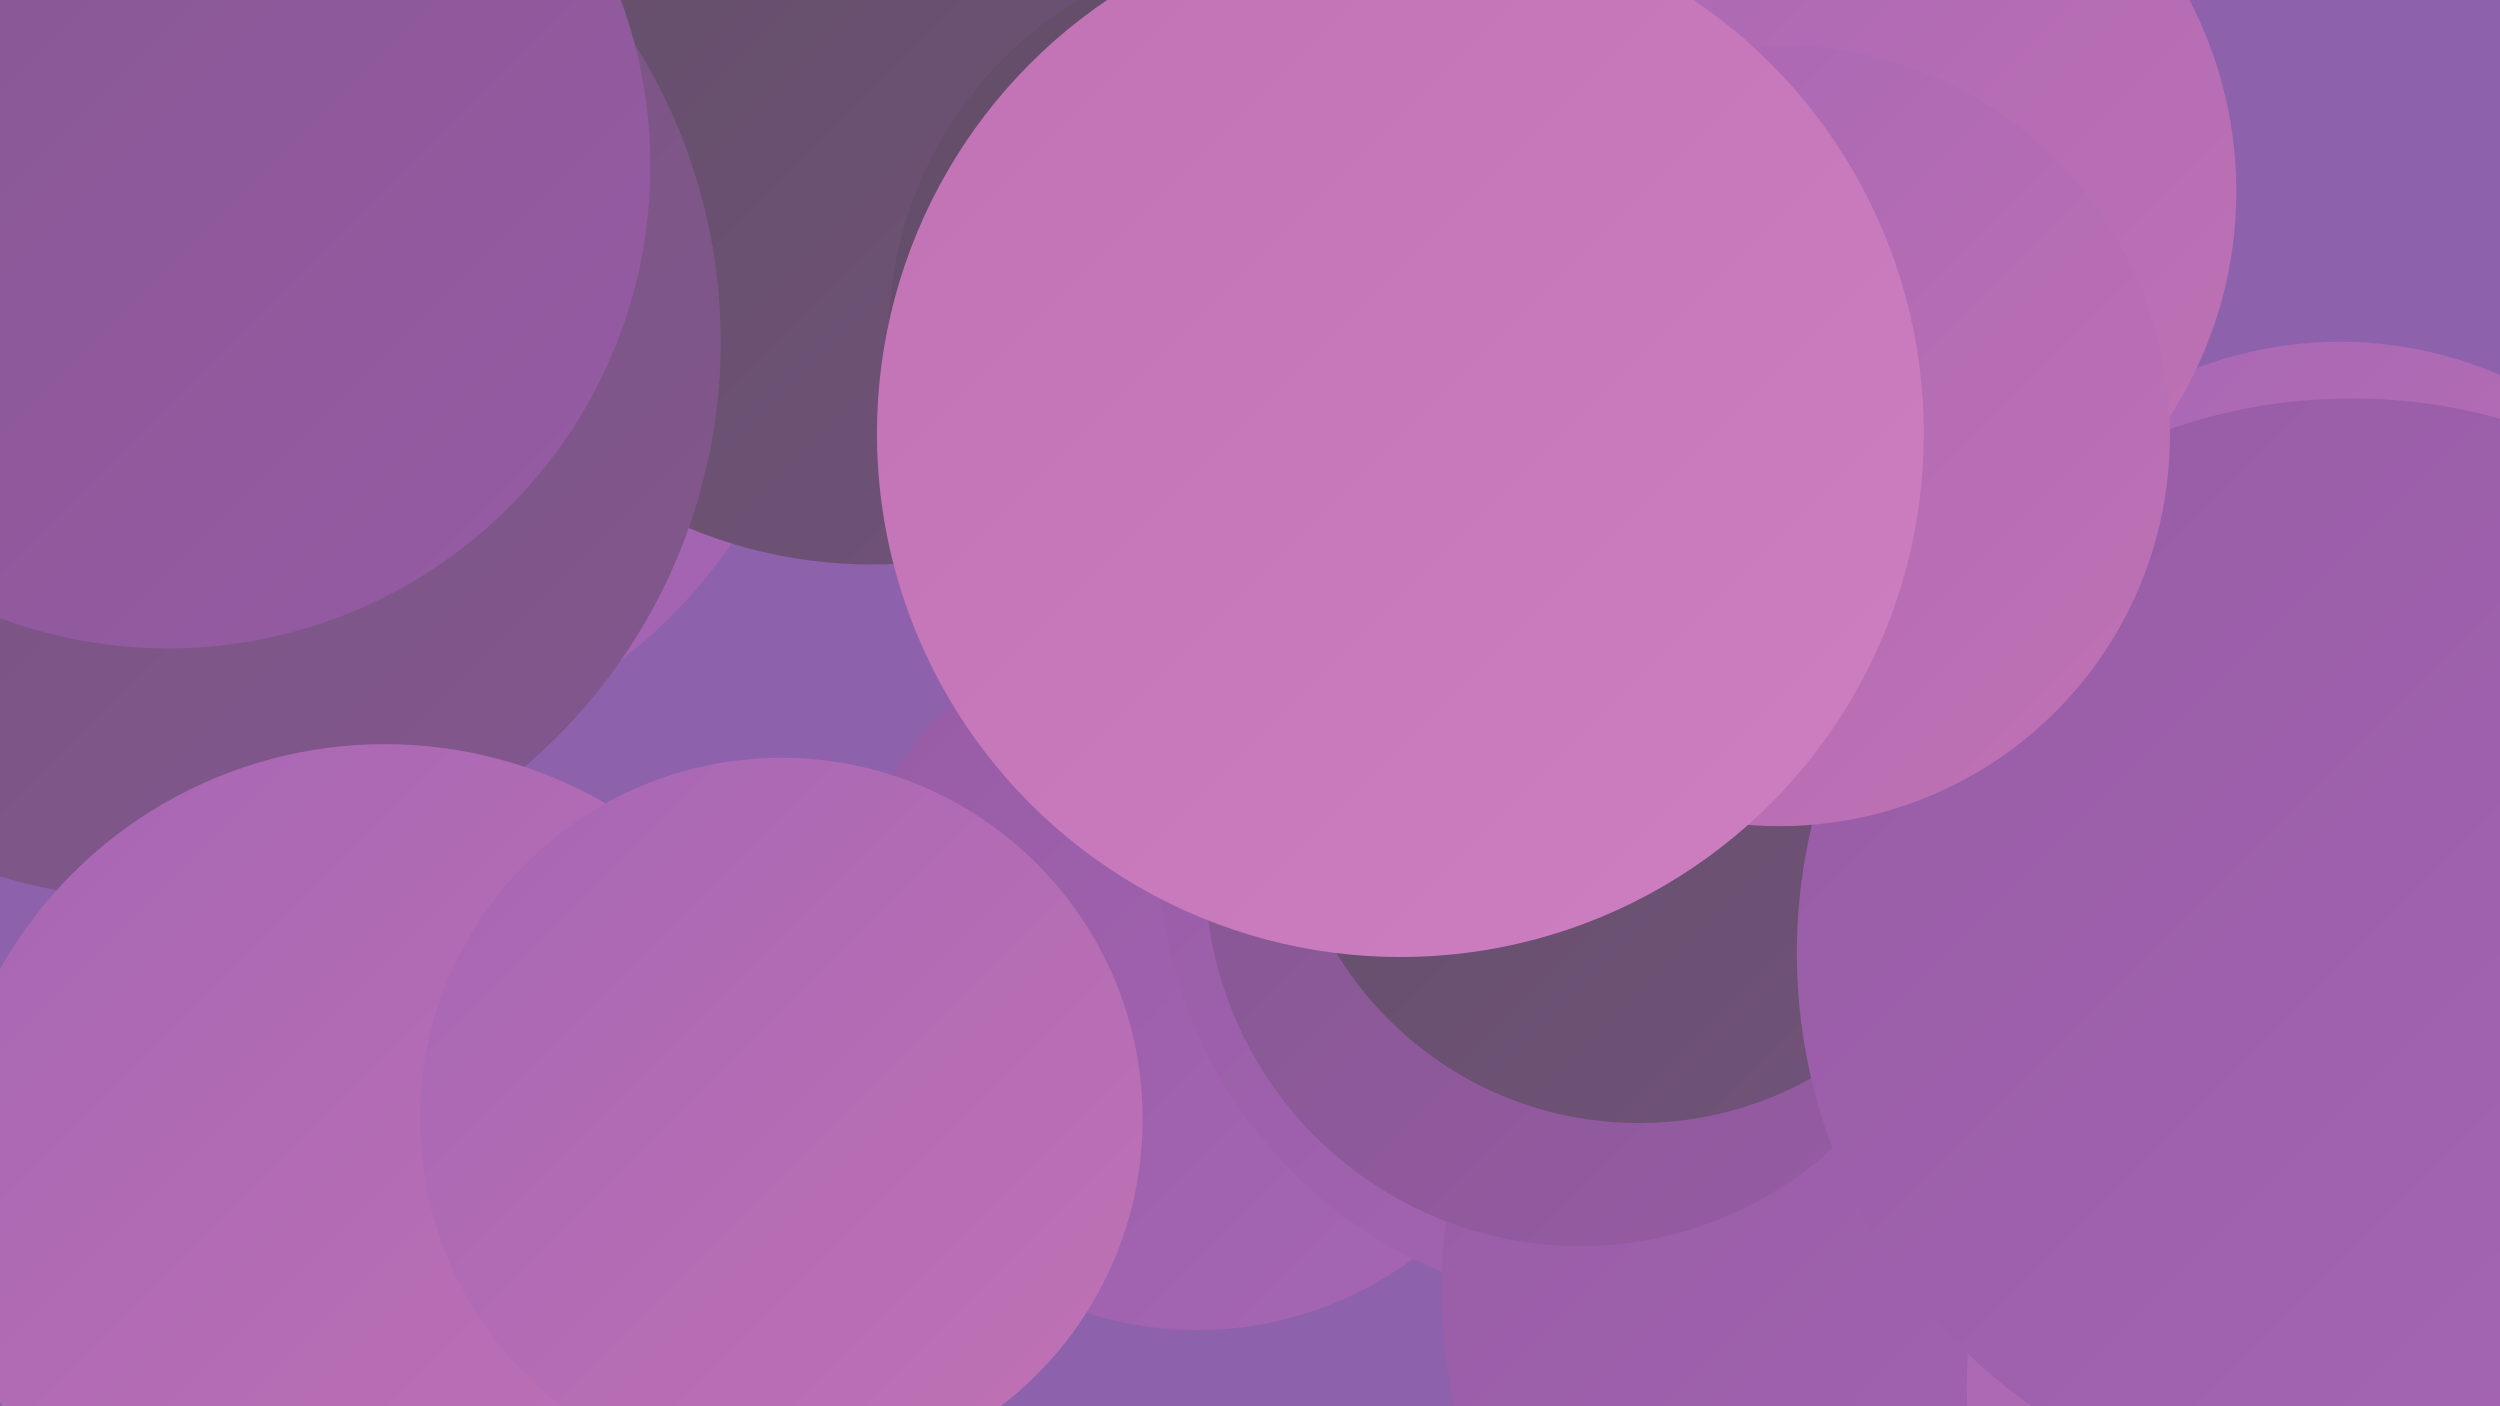<?xml version="1.0" encoding="UTF-8"?><svg width="1280" height="720" xmlns="http://www.w3.org/2000/svg"><defs><linearGradient id="grad0" x1="0%" y1="0%" x2="100%" y2="100%"><stop offset="0%" style="stop-color:#614d67;stop-opacity:1" /><stop offset="100%" style="stop-color:#72537a;stop-opacity:1" /></linearGradient><linearGradient id="grad1" x1="0%" y1="0%" x2="100%" y2="100%"><stop offset="0%" style="stop-color:#72537a;stop-opacity:1" /><stop offset="100%" style="stop-color:#84578f;stop-opacity:1" /></linearGradient><linearGradient id="grad2" x1="0%" y1="0%" x2="100%" y2="100%"><stop offset="0%" style="stop-color:#84578f;stop-opacity:1" /><stop offset="100%" style="stop-color:#975ba5;stop-opacity:1" /></linearGradient><linearGradient id="grad3" x1="0%" y1="0%" x2="100%" y2="100%"><stop offset="0%" style="stop-color:#975ba5;stop-opacity:1" /><stop offset="100%" style="stop-color:#a666b4;stop-opacity:1" /></linearGradient><linearGradient id="grad4" x1="0%" y1="0%" x2="100%" y2="100%"><stop offset="0%" style="stop-color:#a666b4;stop-opacity:1" /><stop offset="100%" style="stop-color:#c172b4;stop-opacity:1" /></linearGradient><linearGradient id="grad5" x1="0%" y1="0%" x2="100%" y2="100%"><stop offset="0%" style="stop-color:#c172b4;stop-opacity:1" /><stop offset="100%" style="stop-color:#cd7fc1;stop-opacity:1" /></linearGradient><linearGradient id="grad6" x1="0%" y1="0%" x2="100%" y2="100%"><stop offset="0%" style="stop-color:#cd7fc1;stop-opacity:1" /><stop offset="100%" style="stop-color:#614d67;stop-opacity:1" /></linearGradient></defs><rect width="1280" height="720" fill="#8e61ad" /><circle cx="159" cy="131" r="261" fill="url(#grad3)" /><circle cx="613" cy="496" r="185" fill="url(#grad3)" /><circle cx="828" cy="434" r="235" fill="url(#grad3)" /><circle cx="446" cy="46" r="243" fill="url(#grad0)" /><circle cx="1067" cy="532" r="190" fill="url(#grad1)" /><circle cx="1007" cy="661" r="269" fill="url(#grad3)" /><circle cx="1198" cy="381" r="206" fill="url(#grad4)" /><circle cx="656" cy="172" r="201" fill="url(#grad0)" /><circle cx="809" cy="446" r="192" fill="url(#grad2)" /><circle cx="808" cy="211" r="203" fill="url(#grad2)" /><circle cx="1269" cy="709" r="262" fill="url(#grad4)" /><circle cx="839" cy="394" r="181" fill="url(#grad0)" /><circle cx="1204" cy="488" r="284" fill="url(#grad3)" /><circle cx="83" cy="175" r="286" fill="url(#grad1)" /><circle cx="933" cy="98" r="212" fill="url(#grad4)" /><circle cx="86" cy="85" r="247" fill="url(#grad2)" /><circle cx="911" cy="223" r="200" fill="url(#grad4)" /><circle cx="717" cy="222" r="268" fill="url(#grad5)" /><circle cx="197" cy="607" r="226" fill="url(#grad4)" /><circle cx="400" cy="573" r="185" fill="url(#grad4)" /></svg>